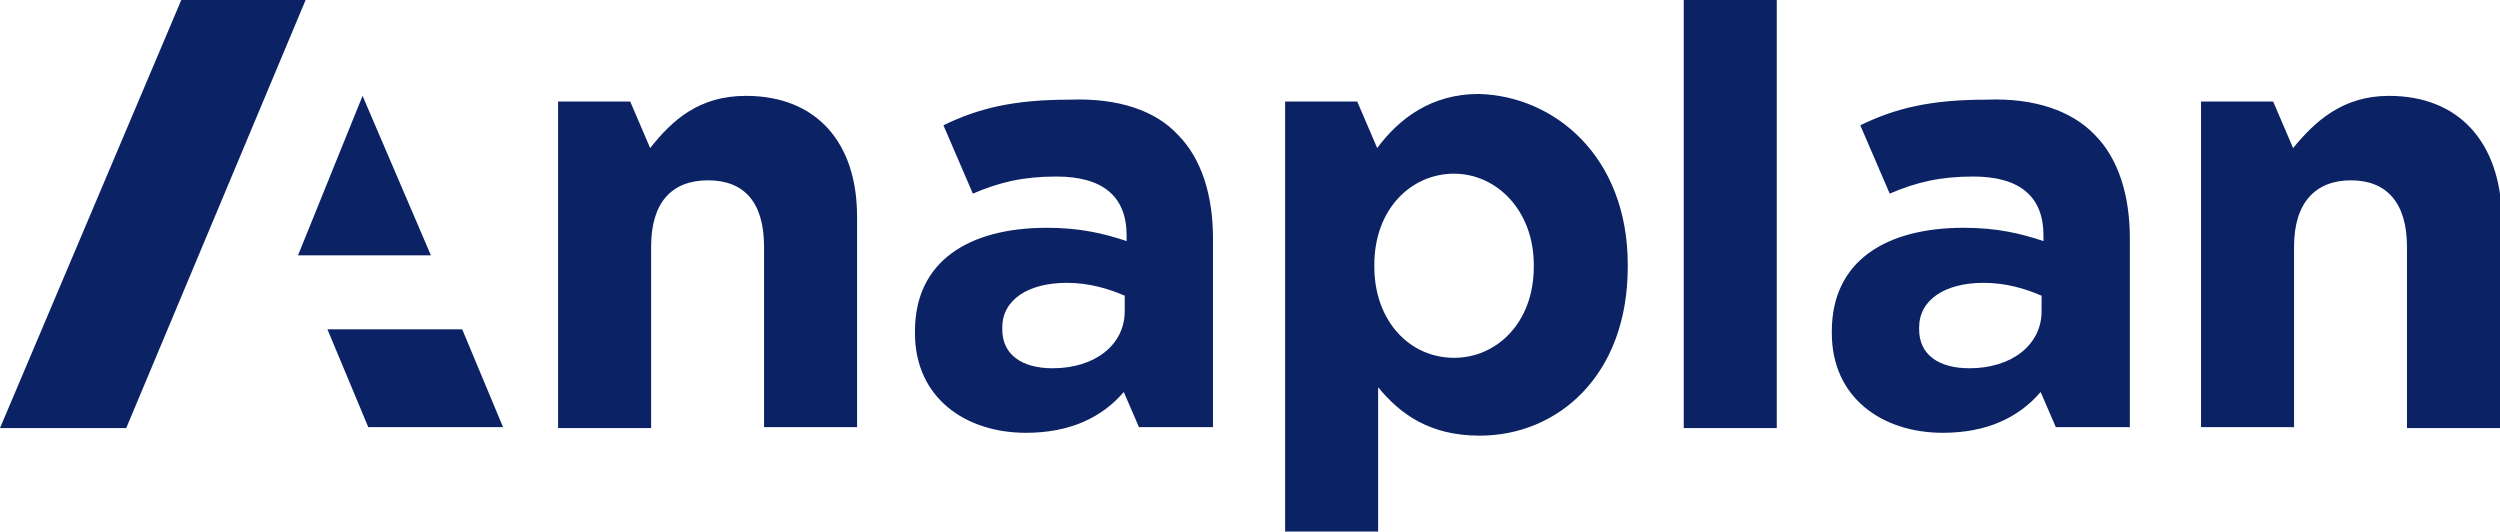 <svg xmlns="http://www.w3.org/2000/svg" xmlns:xlink="http://www.w3.org/1999/xlink" id="Layer_1" x="0px" y="0px" viewBox="0 0 263.4 56" style="enable-background:new 0 0 263.4 56;" xml:space="preserve"> <style type="text/css">  .st0{fill:#0B2265;} </style> <g>  <path class="st0" d="M90.3,22.8v22.2h-9.8V26c0-4.7-2.1-7-5.9-7s-6,2.3-6,7v19.1h-9.8V10.7h7.6l2.1,4.9c2.3-2.9,5.1-5.5,10.1-5.5  C86,10.1,90.3,15,90.3,22.8z M19.1,0L0,45.1h13.3L32.2,0H19.1z M38.2,10.1l-6.8,16.8h14L38.2,10.1z M34.5,34.7l4.3,10.3h14.2  l-4.3-10.3H34.5z M124.1,14.2c2.5,2.5,3.7,6.4,3.7,10.9v19.9H120l-1.6-3.7c-2.3,2.7-5.7,4.3-10.3,4.3c-6.4,0-11.7-3.7-11.7-10.5  v-0.2c0-7.4,5.7-10.9,13.9-10.9c3.5,0,6,0.6,8.4,1.4v-0.6c0-4.1-2.5-6.2-7.4-6.2c-3.5,0-6,0.6-8.8,1.8l-3.1-7.2  c3.7-1.8,7.4-2.7,13.3-2.7C117.9,10.3,121.8,11.7,124.1,14.2z M118.6,31.2c-1.8-0.8-3.9-1.4-6.2-1.4c-4.1,0-6.8,1.8-6.8,4.7v0.2  c0,2.7,2.1,4.1,5.3,4.1c4.5,0,7.6-2.5,7.6-6v-1.6H118.6z M171.5,27.9v0.2c0,11.5-7.4,17.8-15.6,17.8c-5.3,0-8.4-2.3-10.7-5.1V56  h-9.8V10.7h7.6l2.1,4.9c2.3-3.1,5.7-5.7,10.7-5.7C163.7,10.1,171.5,16.4,171.5,27.9z M161.6,27.9c0-5.7-3.9-9.6-8.4-9.6  s-8.4,3.7-8.4,9.6v0.2c0,5.7,3.7,9.6,8.4,9.6c4.5,0,8.4-3.7,8.4-9.6V27.9z M251.7,10.1c-4.9,0-7.8,2.7-10.1,5.5l-2.1-4.9h-7.6v34.3  h9.8V26c0-4.7,2.3-7,6-7s5.9,2.3,5.9,7v19.1h10V22.8C263.4,15,259.1,10.1,251.7,10.1z M220.7,14.2c2.5,2.5,3.7,6.4,3.7,10.9v19.9  h-7.8l-1.6-3.7c-2.3,2.7-5.7,4.3-10.3,4.3c-6.4,0-11.7-3.7-11.7-10.5v-0.2c0-7.4,5.7-10.9,13.9-10.9c3.5,0,6,0.6,8.4,1.4v-0.6  c0-4.1-2.5-6.2-7.4-6.2c-3.5,0-6,0.6-8.8,1.8l-3.1-7.2c3.7-1.8,7.4-2.7,13.3-2.7C214.4,10.3,218.3,11.7,220.7,14.2z M215.2,31.2  c-1.8-0.8-3.9-1.4-6.2-1.4c-4.1,0-6.8,1.8-6.8,4.7v0.2c0,2.7,2.1,4.1,5.3,4.1c4.5,0,7.6-2.5,7.6-6v-1.6H215.2z M177.4,45.1h9.8V0  h-9.8V45.1z">  </path> </g></svg>